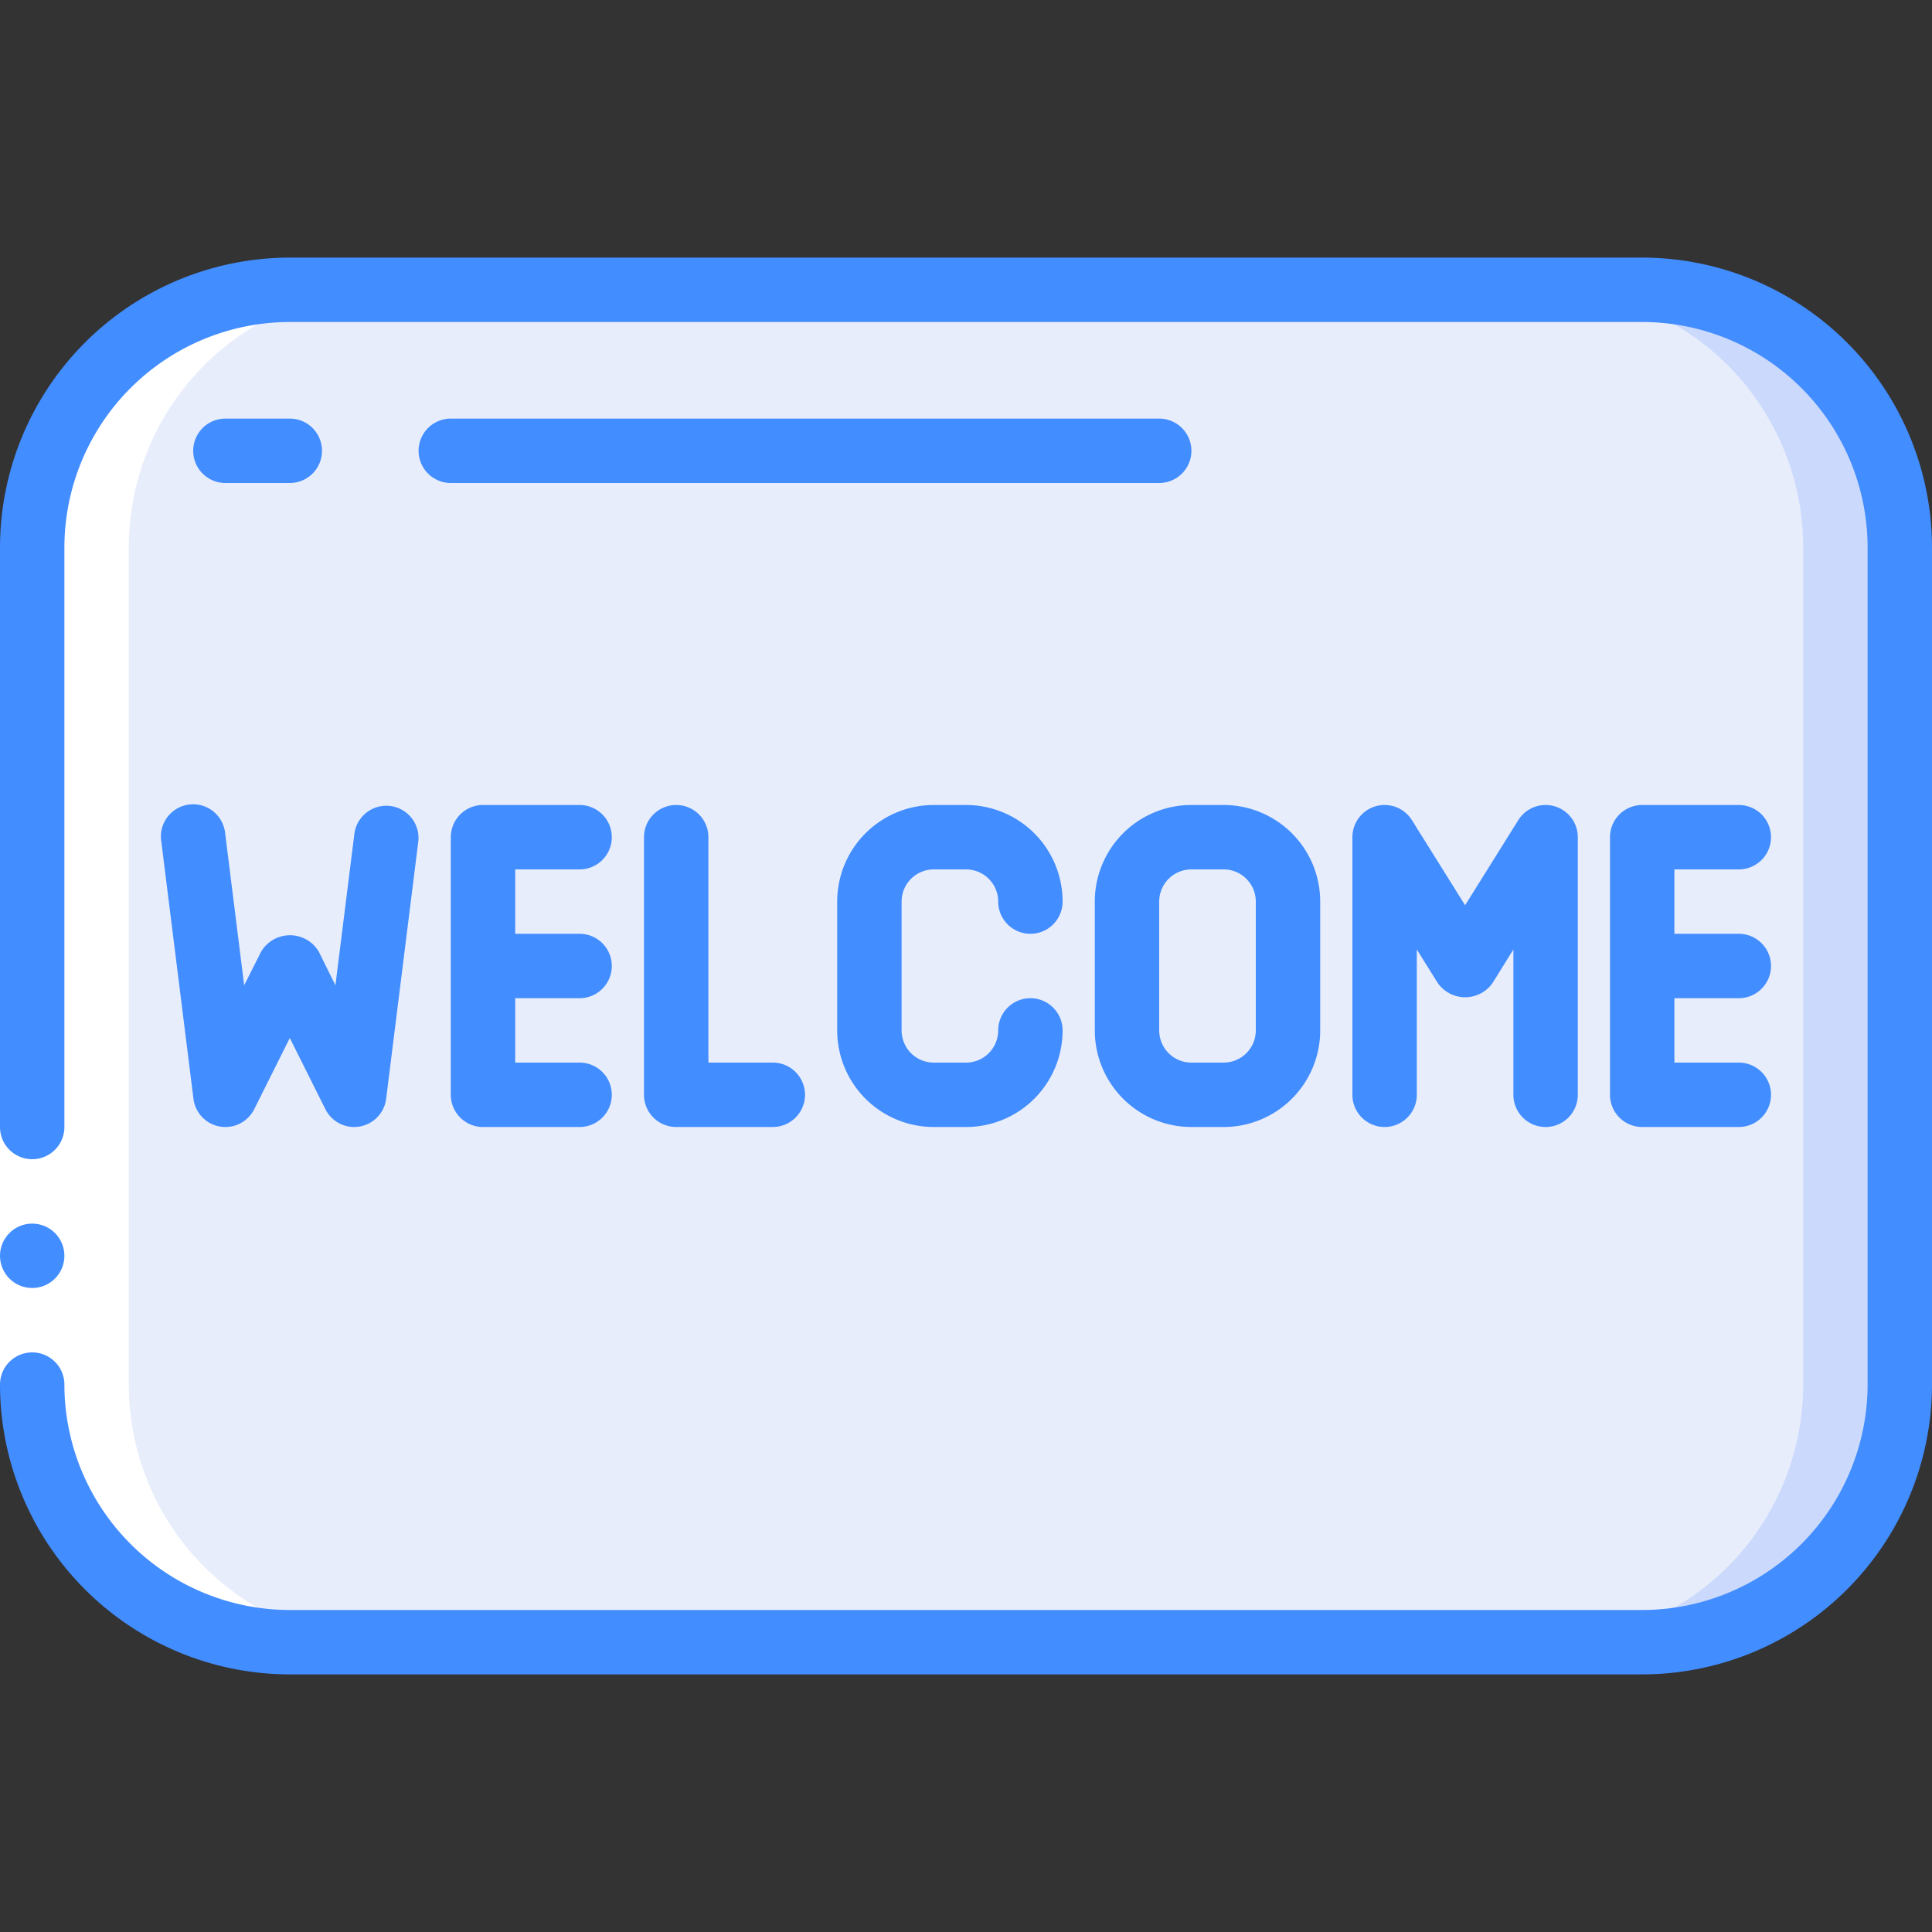 <svg id="Outline" height="512" viewBox="0 0 60 60" width="512" xmlns="http://www.w3.org/2000/svg"><rect x="0" y="0" width="60" height="60" fill="#333333" stroke="none"/><rect fill="#e8edfc" height="42" rx="8" width="58" x="1" y="9"/><path d="m51 9h-3a8 8 0 0 1 8 8v26a8 8 0 0 1 -8 8h3a8 8 0 0 0 8-8v-26a8 8 0 0 0 -8-8z" fill="#cad9fc"/><path d="m9 15h-2a1 1 0 0 1 0-2h2a1 1 0 0 1 0 2z" fill="#e8edfc"/><path d="m36 15h-22a1 1 0 0 1 0-2h22a1 1 0 0 1 0 2z" fill="#e8edfc"/><path d="m9 51h3a8 8 0 0 1 -8-8v-26a8 8 0 0 1 8-8h-3a8 8 0 0 0 -8 8v26a8 8 0 0 0 8 8z" fill="#fff"/><path d="m0 35h2v8h-2z" fill="#fff"/><g fill="#428dff"><circle cx="1" cy="39" r="1"/><path d="m51 8h-42a9.01 9.01 0 0 0 -9 9v18a1 1 0 0 0 2 0v-18a7.009 7.009 0 0 1 7-7h42a7.009 7.009 0 0 1 7 7v26a7.009 7.009 0 0 1 -7 7h-42a7.009 7.009 0 0 1 -7-7 1 1 0 0 0 -2 0 9.01 9.01 0 0 0 9 9h42a9.01 9.01 0 0 0 9-9v-26a9.01 9.01 0 0 0 -9-9z"/><path d="m5.008 26.124 1 8a1 1 0 0 0 1.887.323l1.105-2.211 1.105 2.211a1 1 0 0 0 .895.553.974.974 0 0 0 .169-.015 1 1 0 0 0 .823-.861l1-8a1 1 0 0 0 -1.984-.248l-.591 4.724-.517-1.047a1.042 1.042 0 0 0 -1.79 0l-.527 1.047-.591-4.723a1 1 0 1 0 -1.984.248z"/><path d="m18 27a1 1 0 0 0 0-2h-3a1 1 0 0 0 -1 1v8a1 1 0 0 0 1 1h3a1 1 0 0 0 0-2h-2v-2h2a1 1 0 0 0 0-2h-2v-2z"/><path d="m54 27a1 1 0 0 0 0-2h-3a1 1 0 0 0 -1 1v8a1 1 0 0 0 1 1h3a1 1 0 0 0 0-2h-2v-2h2a1 1 0 0 0 0-2h-2v-2z"/><path d="m21 25a1 1 0 0 0 -1 1v8a1 1 0 0 0 1 1h3a1 1 0 0 0 0-2h-2v-7a1 1 0 0 0 -1-1z"/><path d="m29 27h1a1 1 0 0 1 1 1 1 1 0 0 0 2 0 3 3 0 0 0 -3-3h-1a3 3 0 0 0 -3 3v4a3 3 0 0 0 3 3h1a3 3 0 0 0 3-3 1 1 0 0 0 -2 0 1 1 0 0 1 -1 1h-1a1 1 0 0 1 -1-1v-4a1 1 0 0 1 1-1z"/><path d="m34 28v4a3 3 0 0 0 3 3h1a3 3 0 0 0 3-3v-4a3 3 0 0 0 -3-3h-1a3 3 0 0 0 -3 3zm2 0a1 1 0 0 1 1-1h1a1 1 0 0 1 1 1v4a1 1 0 0 1 -1 1h-1a1 1 0 0 1 -1-1z"/><path d="m48 35a1 1 0 0 0 1-1v-8a1 1 0 0 0 -1.848-.53l-1.652 2.643-1.652-2.643a1 1 0 0 0 -1.848.53v8a1 1 0 0 0 2 0v-4.514l.652 1.044a1.04 1.04 0 0 0 1.7 0l.648-1.044v4.514a1 1 0 0 0 1 1z"/><path d="m9 15a1 1 0 0 0 0-2h-2a1 1 0 0 0 0 2z"/><path d="m36 13h-22a1 1 0 0 0 0 2h22a1 1 0 0 0 0-2z"/></g></svg>